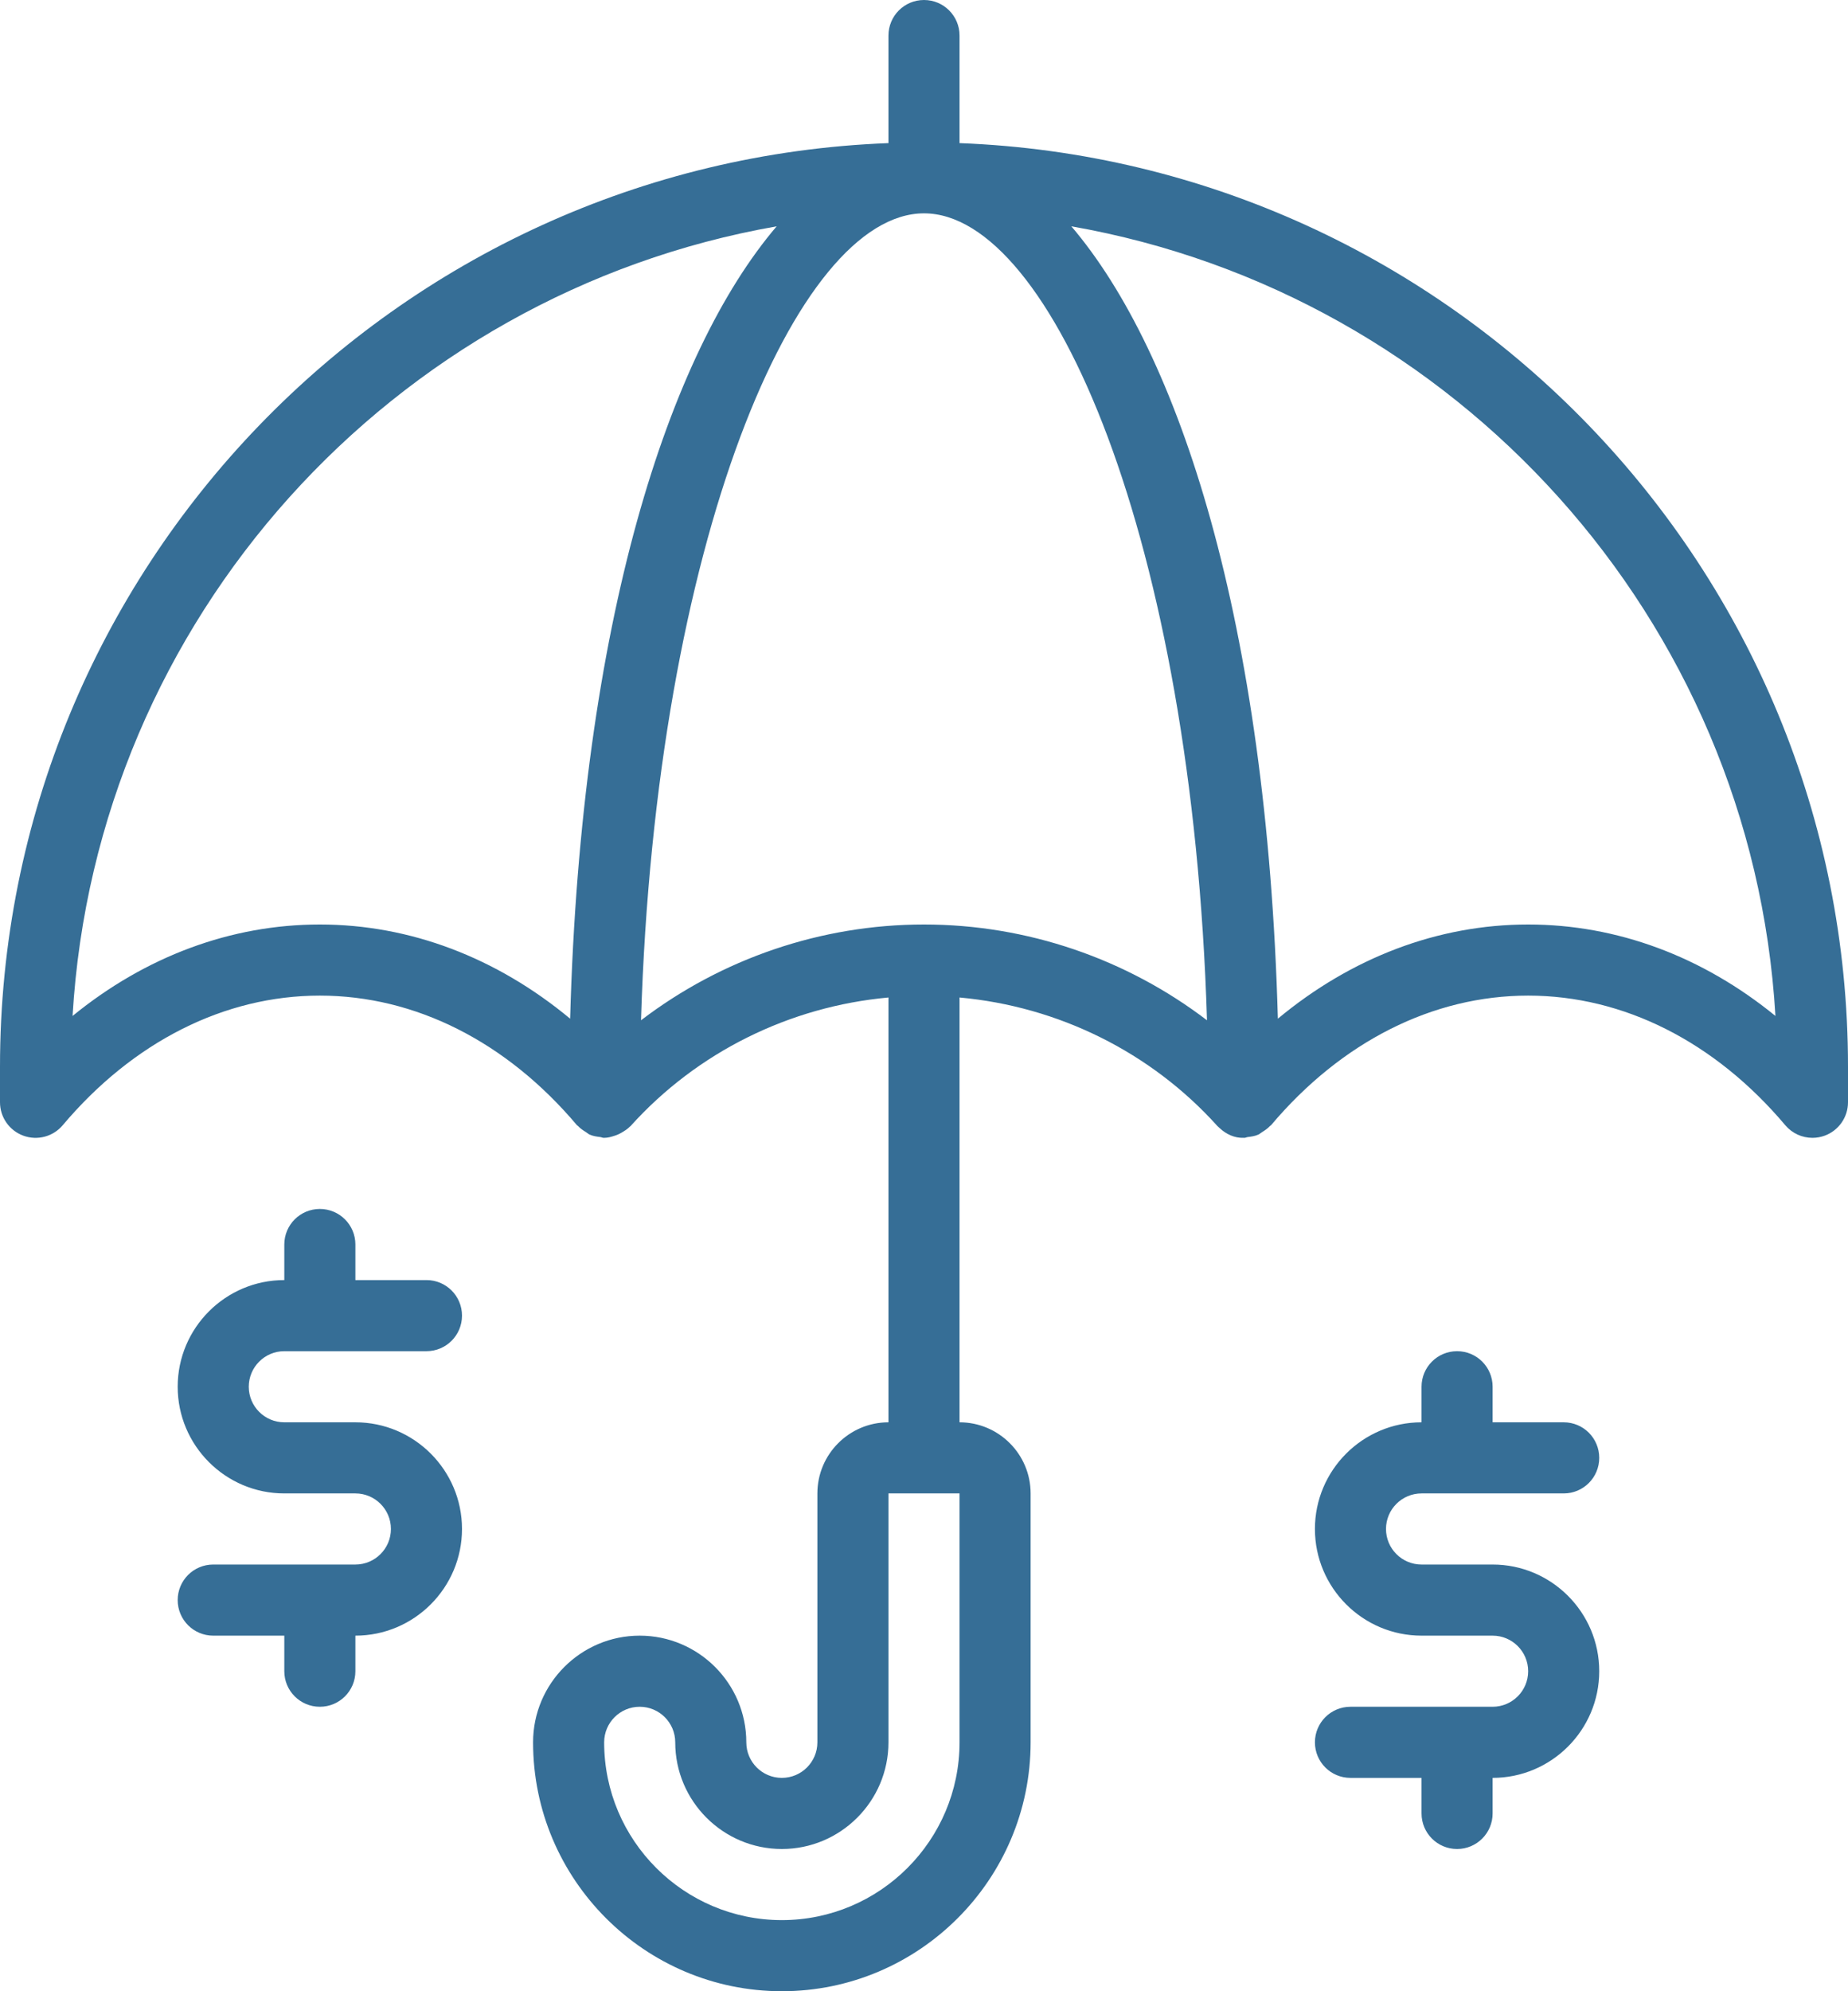 <?xml version="1.0" encoding="UTF-8" standalone="no"?>
<!DOCTYPE svg PUBLIC "-//W3C//DTD SVG 1.1//EN" "http://www.w3.org/Graphics/SVG/1.1/DTD/svg11.dtd">
<svg width="100%" height="100%" viewBox="0 0 52 56" version="1.1" xmlns="http://www.w3.org/2000/svg" xmlns:xlink="http://www.w3.org/1999/xlink" xml:space="preserve" xmlns:serif="http://www.serif.com/" style="fill-rule:evenodd;clip-rule:evenodd;stroke-linejoin:round;stroke-miterlimit:2;">
    <g transform="matrix(1,0,0,1,-629,-1142)">
        <g transform="matrix(1,0,0,1,-340,-165)">
            <g id="iStock-1252658080" transform="matrix(1,0,0,1,675,847)">
                <path d="M302,498L306,498C306.553,498 307,497.553 307,497C307,496.447 306.553,496 306,496L304,496L304,495C304,494.447 303.553,494 303,494C302.447,494 302,494.447 302,495L302,496C300.346,496 299,497.346 299,499C299,500.654 300.346,502 302,502L304,502C304.552,502 305,502.448 305,503C305,503.552 304.552,504 304,504L300,504C299.447,504 299,504.447 299,505C299,505.553 299.447,506 300,506L302,506L302,507C302,507.553 302.447,508 303,508C303.553,508 304,507.553 304,507L304,506C305.654,506 307,504.654 307,503C307,501.346 305.654,500 304,500L302,500C301.448,500 301,499.552 301,499C301,498.448 301.448,498 302,498ZM334,502L338,502C338.553,502 339,501.553 339,501C339,500.447 338.553,500 338,500L336,500L336,499C336,498.447 335.553,498 335,498C334.447,498 334,498.447 334,499L334,500C332.346,500 331,501.346 331,503C331,504.654 332.346,506 334,506L336,506C336.552,506 337,506.448 337,507C337,507.552 336.552,508 336,508L332,508C331.447,508 331,508.447 331,509C331,509.553 331.447,510 332,510L334,510L334,511C334,511.553 334.447,512 335,512C335.553,512 336,511.553 336,511L336,510C337.654,510 339,508.654 339,507C339,505.346 337.654,504 336,504L334,504C333.448,504 333,503.552 333,503C333,502.448 333.448,502 334,502ZM337,486C334.462,486 332.027,486.931 329.957,488.649C329.649,477.486 327.184,469.927 324.146,466.365C334.954,468.257 343.3,477.395 343.958,488.572C341.906,486.899 339.502,486 337,486ZM320,486C317.102,486 314.305,486.964 312.037,488.694C312.449,475.209 316.417,466 320,466C323.583,466 327.551,475.209 327.963,488.694C325.695,486.964 322.898,486 320,486ZM321,509C321,511.757 318.757,514 316,514C313.243,514 311,511.757 311,509C311,508.448 311.448,508 312,508C312.552,508 313,508.448 313,509C313,510.654 314.346,512 316,512C317.654,512 319,510.654 319,509L319,502L321,502L321,509ZM310.043,488.649C307.973,486.931 305.538,486 303,486C300.498,486 298.094,486.899 296.042,488.572C296.7,477.395 305.046,468.257 315.854,466.365C312.816,469.927 310.351,477.486 310.043,488.649ZM321,464.025L321,461C321,460.447 320.553,460 320,460C319.447,460 319,460.447 319,461L319,464.025C305.125,464.554 294,475.998 294,490L294,491C294,491.42 294.263,491.795 294.656,491.939C295.051,492.084 295.493,491.967 295.764,491.646C297.748,489.295 300.318,488 303,488C305.682,488 308.252,489.295 310.236,491.646C310.245,491.655 310.258,491.659 310.267,491.669C310.329,491.737 310.404,491.787 310.482,491.835C310.521,491.858 310.551,491.891 310.591,491.908C310.682,491.949 310.782,491.965 310.885,491.977C310.919,491.98 310.949,491.999 310.984,492C310.987,492 310.989,491.998 310.992,491.998C310.995,491.998 310.997,492 311,492C311.106,492 311.203,491.971 311.3,491.939C311.369,491.917 311.432,491.889 311.495,491.851C311.577,491.802 311.658,491.753 311.724,491.684C311.729,491.678 311.737,491.675 311.743,491.669C313.619,489.586 316.223,488.305 319,488.053L319,500C317.897,500 317,500.897 317,502L317,509C317,509.552 316.552,510 316,510C315.448,510 315,509.552 315,509C315,507.346 313.654,506 312,506C310.346,506 309,507.346 309,509C309,512.859 312.141,516 316,516C319.859,516 323,512.859 323,509L323,502C323,500.897 322.103,500 321,500L321,488.053C323.777,488.305 326.381,489.586 328.257,491.669C328.265,491.678 328.274,491.684 328.282,491.692C328.294,491.704 328.307,491.713 328.318,491.725C328.502,491.899 328.747,492.011 328.994,491.999C328.996,491.999 328.998,492 329,492C329.001,492 329.002,491.999 329.004,491.999C329.008,491.999 329.012,492 329.016,492C329.051,491.999 329.081,491.98 329.115,491.977C329.218,491.965 329.318,491.949 329.409,491.908C329.449,491.891 329.479,491.858 329.517,491.836C329.596,491.787 329.671,491.737 329.733,491.669C329.742,491.659 329.755,491.655 329.764,491.646C331.748,489.295 334.318,488 337,488C339.682,488 342.252,489.295 344.236,491.646C344.43,491.875 344.711,492 345,492C345.115,492 345.231,491.98 345.344,491.939C345.737,491.795 346,491.42 346,491L346,490C346,475.998 334.875,464.554 321,464.025Z" style="fill:rgb(54,110,150);fill-rule:nonzero;"/>
            </g>
        </g>
    </g>
</svg>
